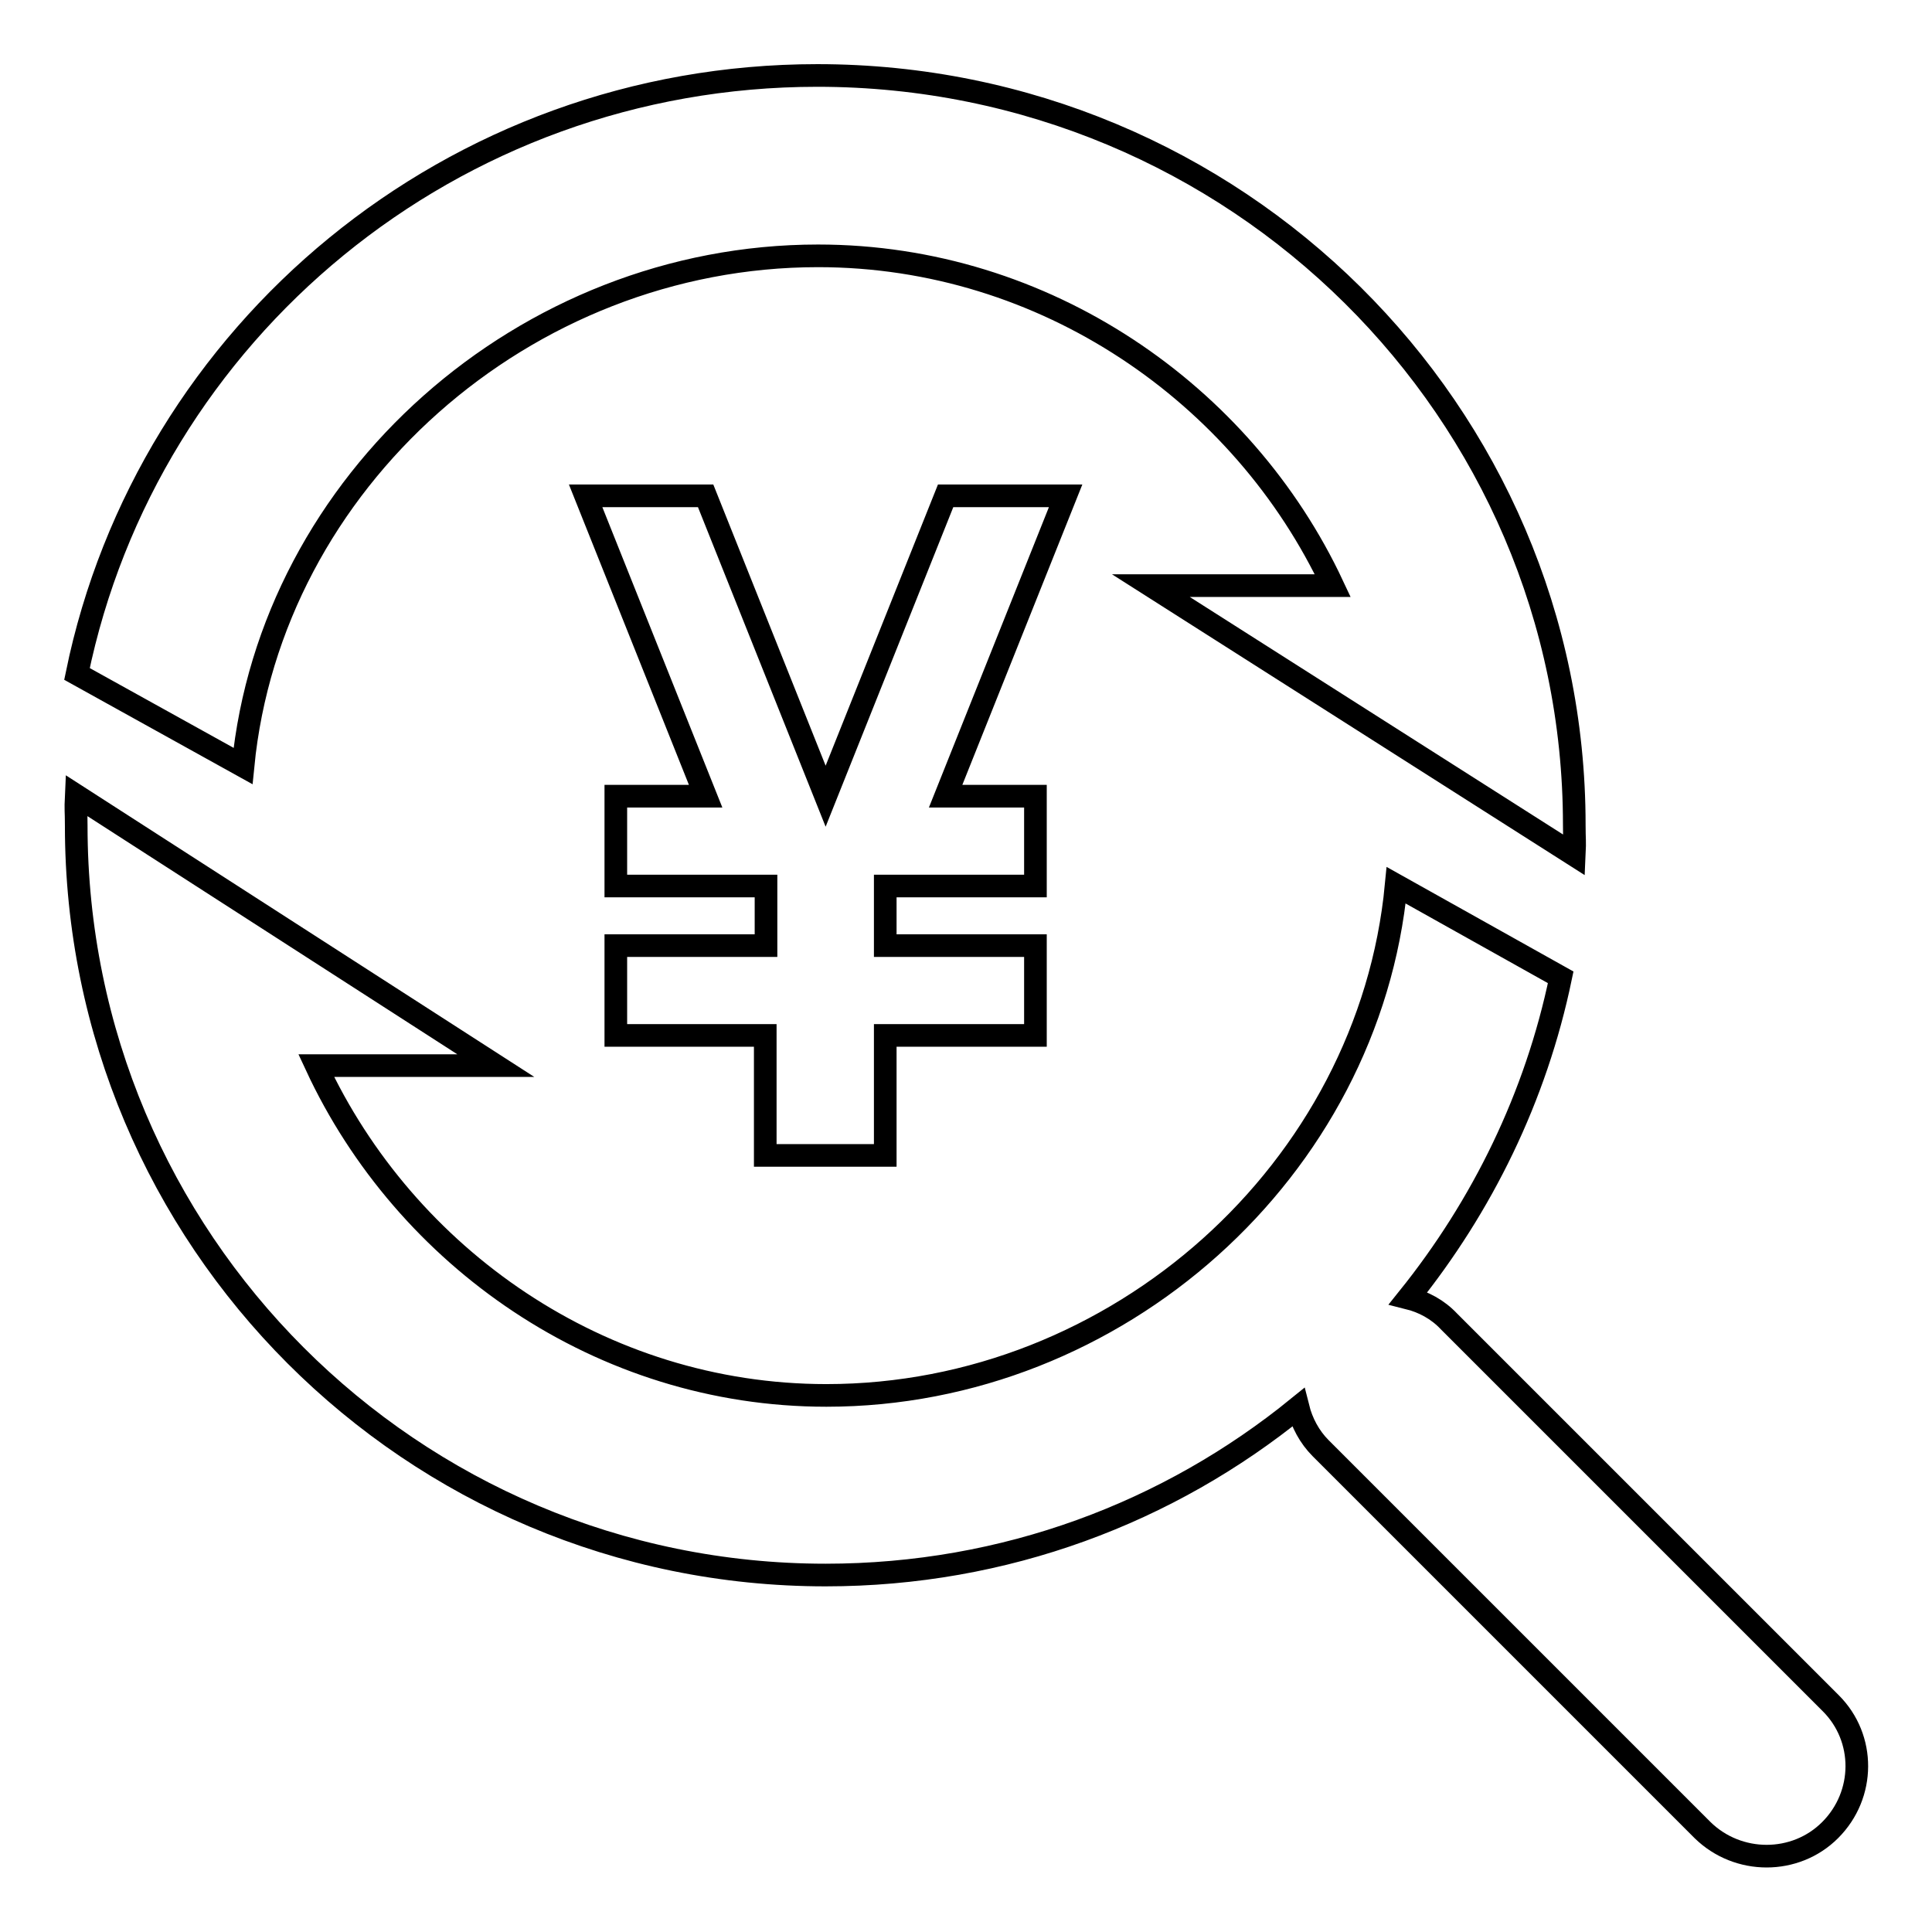 <?xml version="1.0" encoding="utf-8"?>
<!-- Svg Vector Icons : http://www.onlinewebfonts.com/icon -->
<!DOCTYPE svg PUBLIC "-//W3C//DTD SVG 1.1//EN" "http://www.w3.org/Graphics/SVG/1.1/DTD/svg11.dtd">
<svg version="1.1" xmlns="http://www.w3.org/2000/svg" xmlns:xlink="http://www.w3.org/1999/xlink" x="0px" y="0px" viewBox="0 0 256 256" enable-background="new 0 0 256 256" xml:space="preserve">
<g><g><path stroke-width="3" fill-opacity="0" stroke="#000000"  d="M242.5,242.5c-4.6,4.6-12.2,4.6-16.9,0L175,191.9c-1.5-1.5-2.5-3.4-3-5.4c-17.1,13.9-38.8,22.2-62.6,22.2c-54.9,0-99.3-44.5-99.3-99.3c0-2.1-0.1-1.9,0-4l55.6,35.8H41.9c11.8,25.4,37.7,43.7,67.6,43.7c38.6,0,71.9-29.9,75.5-67.6l21.8,12.2c-3.3,15.9-10.4,30.3-20.2,42.5c2,0.5,3.9,1.5,5.4,3.1l50.6,50.6C247.2,230.3,247.2,237.8,242.5,242.5z M93.5,65.7l15.9,39.8l15.9-39.8h15.9l-15.9,39.8h11.9v11.9h-19.9v7.9h19.9v11.9h-19.9v15.9h-15.9v-15.9H81.6v-11.9h19.9v-7.9H81.6v-11.9h11.9L77.6,65.7L93.5,65.7L93.5,65.7z M152.5,77.6h24.1c-11.9-25.4-38.1-43.7-68.2-43.7c-38.9,0-72.5,29.9-76.2,67.6l-22-12.2C19.5,44,59.9,10,108.3,10c55.4,0,100.3,44.5,100.3,99.3c0,2.1,0.1,1.9,0,4L152.5,77.6z"/></g></g>
</svg>